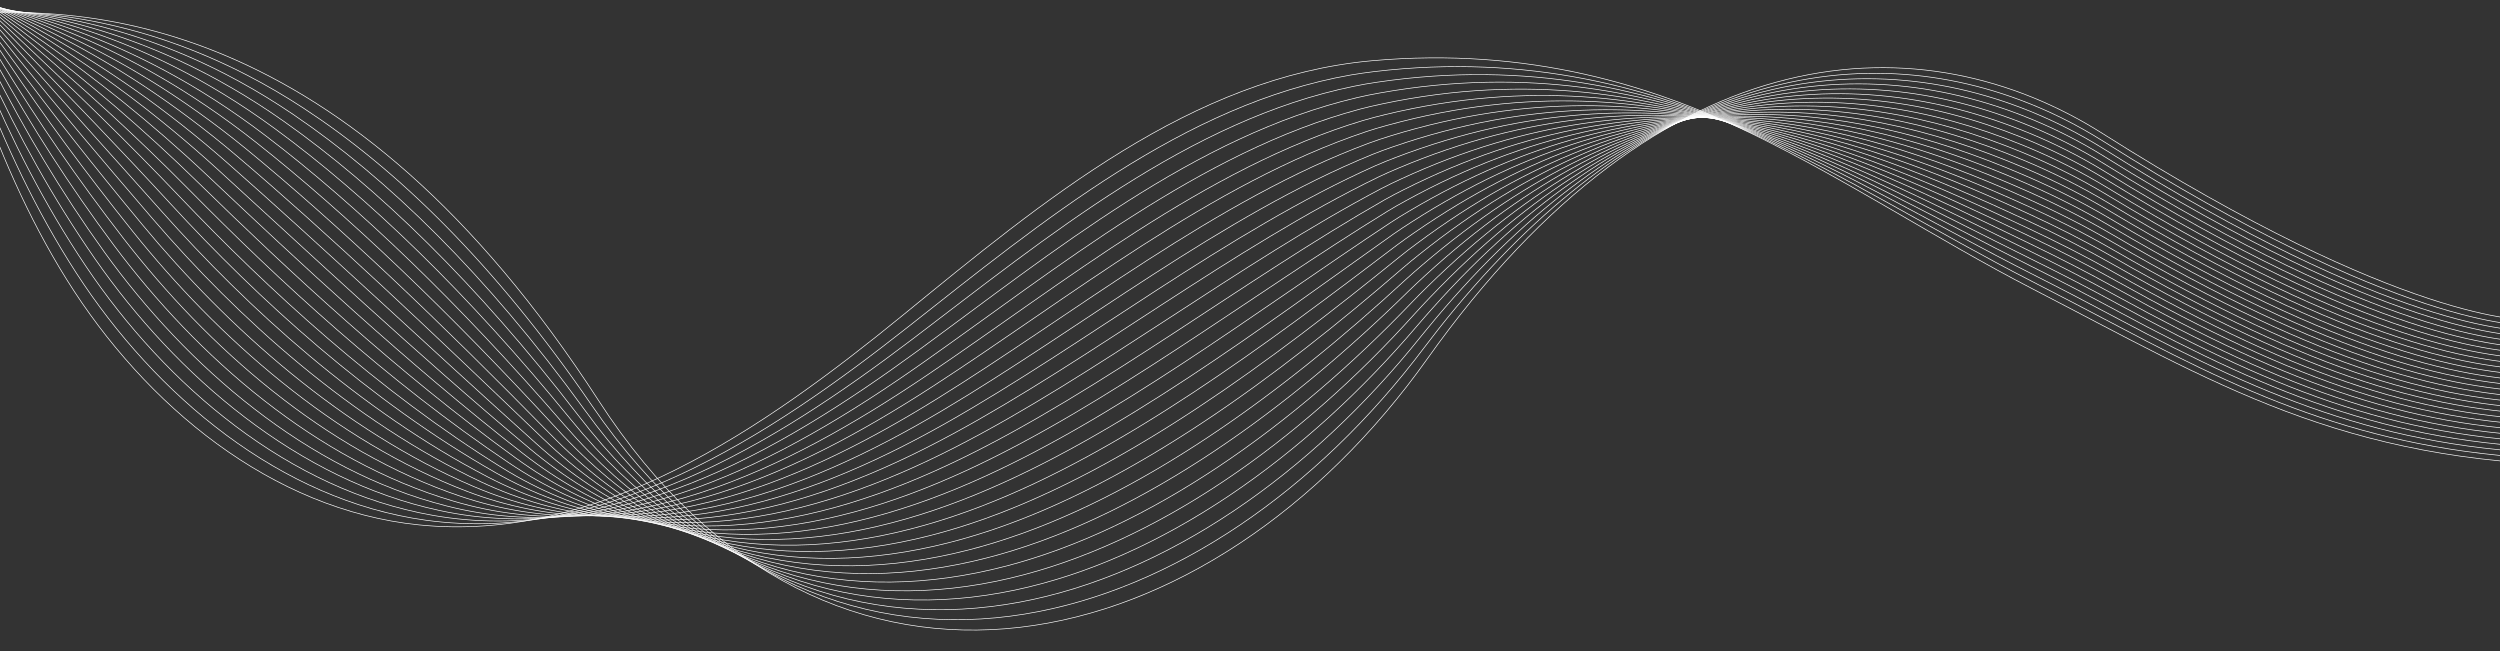 <svg width="1920" height="500" viewBox="0 0 1920 500" fill="none" xmlns="http://www.w3.org/2000/svg">
<rect x="0" y="0" width="1920" height="500" fill="#333333" stroke="none"/>
<g clip-path="url(#clip0_681_4444)">
<g clip-path="url(#clip1_681_4444)">
<path d="M-66.903 -103.726C-38.349 6.346 -8.927 118.337 51.288 214.798C111.504 311.26 208.451 391.599 321.618 403.108C459.729 417.175 585.962 329.712 693.509 241.974C801.055 154.19 915.181 59.144 1053.43 46.675C1174.32 35.76 1270.08 66.269 1344.32 102.123C1418.6 137.976 1487.55 183.923 1560.87 221.786C1699.99 293.584 1797.76 355.471 1988 357.526" stroke="white" stroke-width="0.5" stroke-miterlimit="10"/>
<path d="M1986.17 353.233C1833.99 351.635 1739.69 310.3 1627.58 251.017C1605.97 239.69 1583.76 227.952 1560.42 216.031C1487.32 178.671 1417.87 134.596 1343.4 101.255C1269.21 68.096 1174.36 40.829 1055.44 54.988C1049.36 55.719 1043.38 56.587 1037.39 57.591C909.242 80.017 800.37 169.993 697.209 251.199C589.251 336.243 463.201 418.409 326.917 399.5C215.304 384.108 119.59 303.861 58.553 209.591C-3.49 113.724 -36.339 6.209 -66.903 -99.113" stroke="white" stroke-width="0.5" stroke-miterlimit="10"/>
<path d="M1984.39 348.894C1838.28 347.341 1744.21 307.423 1627.07 245.034C1605.56 233.57 1583.35 221.923 1560.01 210.139C1487.09 173.281 1417.19 130.988 1342.49 100.25C1268.34 69.74 1174.45 45.762 1057.45 63.163C1051.51 64.031 1045.57 65.036 1039.72 66.269C913.399 92.029 804.482 181.731 700.91 260.334C592.495 342.637 466.673 419.55 332.217 395.755C222.157 376.435 127.585 296.324 65.817 204.248C1.901 109.065 -34.374 6.072 -66.903 -94.5" stroke="white" stroke-width="0.5" stroke-miterlimit="10"/>
<path d="M1982.61 344.601C1842.58 343.094 1748.6 304.82 1626.57 239.096C1605.14 227.541 1582.94 215.986 1559.64 204.339C1486.91 167.983 1416.59 127.517 1341.62 99.337C1267.56 71.522 1174.59 50.786 1059.55 71.43C1053.7 72.481 1047.9 73.623 1042.14 74.993C917.694 104.269 808.731 193.514 704.702 269.514C595.876 349.077 470.237 420.738 337.562 392.055C229.056 368.853 135.626 288.834 73.081 198.95C7.292 104.452 -32.364 5.935 -66.903 -89.887" stroke="white" stroke-width="0.5" stroke-miterlimit="10"/>
<path d="M1980.83 340.308C1846.87 338.892 1752.99 302.262 1626.07 233.204C1604.69 221.558 1582.53 210.048 1559.23 198.584C1486.68 162.731 1415.95 124.091 1340.71 98.514C1266.74 73.394 1174.68 55.901 1061.56 79.788C1055.81 80.976 1050.09 82.3 1044.43 83.808C921.806 116.601 812.797 205.435 708.402 278.832C599.12 355.654 473.709 422.062 342.862 388.538C235.909 361.454 143.576 281.526 80.345 193.834C12.637 99.793 -30.4 5.798 -66.903 -85.274" stroke="white" stroke-width="0.5" stroke-miterlimit="10"/>
<path d="M1979 336.014C1851.17 334.644 1757.33 299.704 1625.52 227.267C1604.23 215.574 1582.03 204.111 1558.82 192.784C1486.45 157.433 1415.32 120.575 1339.8 97.601C1265.97 75.13 1174.82 61.2 1063.62 88.055C1058 89.425 1052.38 90.887 1046.81 92.531C926.055 128.841 817 217.219 712.149 288.012C602.455 362.094 477.227 423.25 348.162 384.839C242.716 353.873 151.48 274.036 87.609 188.536C17.937 95.18 -28.39 5.661 -66.903 -80.661" stroke="white" stroke-width="0.5" stroke-miterlimit="10"/>
<path d="M1977.22 331.675C1855.46 330.397 1761.71 297.101 1625.02 221.284C1603.77 209.5 1581.62 198.127 1558.41 186.892C1486.18 151.998 1414.68 116.966 1338.88 96.596C1265.14 76.774 1174.96 66.178 1065.63 96.185C1060.1 97.692 1054.57 99.291 1049.14 101.118C930.212 140.99 821.112 228.911 715.849 297.055C605.744 368.397 480.699 424.3 353.461 381.048C249.569 346.199 159.384 266.5 94.874 183.147C23.237 90.567 -26.425 5.524 -66.903 -76.048" stroke="white" stroke-width="0.5" stroke-miterlimit="10"/>
<path d="M1975.44 327.382C1859.76 326.149 1766.1 294.589 1624.52 215.346C1603.36 203.517 1581.2 192.144 1558 181.091C1485.95 146.7 1414.08 113.45 1337.97 95.683C1264.37 78.51 1175.05 71.248 1067.64 104.452C1062.2 106.142 1056.81 107.877 1051.47 109.887C934.415 153.322 825.269 240.74 719.596 306.281C609.034 374.882 484.308 425.26 358.761 377.394C256.514 338.435 167.196 259.147 102.092 177.894C28.491 85.954 -24.415 5.387 -66.903 -71.435" stroke="white" stroke-width="0.5" stroke-miterlimit="10"/>
<path d="M1973.65 323.089C1864.05 321.901 1770.44 292.077 1624.01 209.454C1602.91 197.534 1580.79 186.252 1557.63 175.337C1485.76 141.447 1413.53 109.978 1337.1 94.815C1263.63 80.245 1175.19 76.317 1069.74 112.764C1064.39 114.591 1059.09 116.51 1053.84 118.656C938.619 165.654 829.427 252.57 723.342 315.507C612.369 381.368 487.826 426.493 364.106 373.786C263.413 330.899 175.054 251.793 109.402 172.642C33.699 81.387 -22.45 5.25 -66.903 -66.822" stroke="white" stroke-width="0.5" stroke-miterlimit="10"/>
<path d="M1971.87 318.75C1868.39 317.654 1774.78 289.565 1623.51 203.471C1602.45 191.505 1580.38 180.224 1557.22 169.49C1485.54 136.103 1412.94 106.37 1336.19 93.856C1262.9 81.889 1175.32 81.341 1071.75 120.986C1066.54 122.995 1061.33 125.05 1056.17 127.334C942.822 177.94 833.585 264.353 727.043 324.642C615.658 387.762 491.344 427.589 369.36 370.041C270.266 323.272 182.775 244.394 116.621 167.298C38.862 76.774 -20.486 5.159 -66.903 -62.209" stroke="white" stroke-width="0.5" stroke-miterlimit="10"/>
<path d="M1970.05 314.457C1872.64 313.406 1779.07 287.099 1622.96 197.534C1601.99 185.476 1579.93 174.286 1556.76 163.644C1485.26 130.714 1412.3 102.762 1335.23 92.897C1262.08 83.534 1175.37 86.32 1073.76 129.207C1068.64 131.353 1063.53 133.591 1058.5 136.012C946.979 190.226 837.696 276.091 730.789 333.776C618.948 394.156 494.862 428.731 374.706 366.341C277.164 315.69 190.588 236.995 123.885 162C44.024 72.252 -18.475 5.022 -66.903 -57.596" stroke="white" stroke-width="0.5" stroke-miterlimit="10"/>
<path d="M1968.26 310.163C1876.94 309.204 1783.41 284.632 1622.51 191.642C1601.58 179.538 1579.51 168.349 1556.44 157.889C1485.12 125.462 1411.8 99.245 1334.4 92.029C1261.44 85.269 1175.55 91.435 1075.86 137.519C1070.84 139.849 1065.86 142.178 1060.92 144.781C951.274 202.603 841.945 287.966 734.581 343.002C622.328 400.642 498.426 429.964 380.051 362.687C284.063 308.108 198.354 229.687 131.195 156.748C49.187 67.685 -16.511 4.885 -66.903 -52.983" stroke="white" stroke-width="0.5" stroke-miterlimit="10"/>
<path d="M1966.48 305.87C1881.23 304.957 1787.75 282.166 1622 185.704C1601.12 173.555 1579.1 162.411 1556.03 152.089C1484.9 120.163 1411.25 95.637 1333.49 91.115C1260.67 86.913 1175.69 96.459 1077.87 145.786C1072.98 148.252 1068.05 150.764 1063.21 153.55C955.431 215.026 846.011 299.796 738.282 352.228C625.572 407.127 501.898 431.197 385.351 359.079C290.916 300.618 206.03 222.471 138.459 151.541C54.258 63.209 -14.501 4.748 -66.903 -48.37" stroke="white" stroke-width="0.5" stroke-miterlimit="10"/>
<path d="M1964.7 301.531C1885.57 300.709 1792.05 279.7 1621.5 179.721C1600.67 167.526 1578.69 156.428 1555.67 146.243C1484.71 114.82 1410.7 91.983 1332.62 90.156C1259.98 88.466 1175.82 101.438 1079.97 154.007C1075.18 156.656 1070.33 159.305 1065.63 162.228C959.726 227.358 850.26 311.534 742.074 361.409C628.953 413.567 505.462 432.43 390.696 355.38C297.815 293.036 213.751 215.163 145.769 146.243C59.329 58.688 -12.536 4.611 -66.903 -43.757" stroke="white" stroke-width="0.5" stroke-miterlimit="10"/>
<path d="M1962.92 297.238C1889.86 296.462 1796.34 277.325 1621 173.829C1600.26 161.589 1578.28 150.49 1555.25 140.442C1484.49 109.476 1410.15 88.329 1331.71 89.243C1259.25 90.111 1175.92 106.462 1081.98 162.274C1077.28 165.06 1072.57 167.892 1067.96 170.952C963.929 239.736 854.372 323.363 745.774 370.589C632.242 420.007 508.934 433.618 395.996 351.68C304.668 285.454 221.381 207.856 152.987 140.945C64.355 54.257 -10.572 4.474 -66.903 -39.144" stroke="white" stroke-width="0.5" stroke-miterlimit="10"/>
<path d="M1961.14 292.945C1894.16 292.214 1800.64 274.95 1620.49 167.892C1599.8 155.606 1577.87 144.553 1554.84 134.642C1484.26 104.178 1409.56 84.675 1330.79 88.329C1258.52 91.709 1176.01 111.44 1084.04 170.541C1079.47 173.51 1074.81 176.478 1070.29 179.675C968.132 252.113 858.53 335.147 749.521 379.769C635.532 426.447 512.452 434.805 401.295 348.026C311.521 277.918 229.01 200.639 160.252 135.692C69.38 49.827 -8.561 4.337 -66.903 -34.531" stroke="white" stroke-width="0.5" stroke-miterlimit="10"/>
<path d="M1959.31 288.606C1898.41 287.966 1804.89 272.529 1619.95 161.909C1599.3 149.577 1577.41 138.524 1554.43 128.796C1484.03 98.834 1409.01 80.976 1329.88 87.416C1257.74 93.262 1176.1 116.464 1086.05 178.808C1081.57 181.913 1077.05 185.065 1072.62 188.399C972.381 264.536 862.641 346.976 753.221 388.949C638.821 432.887 515.924 436.038 406.595 344.327C318.374 270.382 236.594 193.423 167.516 130.394C74.36 45.442 -6.597 4.2 -66.903 -29.918" stroke="white" stroke-width="0.5" stroke-miterlimit="10"/>
<path d="M1957.53 284.312C1902.75 283.719 1809.14 270.154 1619.44 155.971C1598.84 143.594 1576.96 132.587 1554.02 122.995C1483.8 93.536 1408.42 77.276 1328.97 86.502C1257.01 94.861 1176.19 121.488 1088.11 187.074C1083.72 190.317 1079.29 193.651 1074.99 197.168C976.63 277.005 866.845 358.805 756.968 398.175C642.111 439.373 519.442 437.272 411.895 340.719C325.227 262.892 244.178 186.298 174.734 125.187C79.294 41.103 -4.587 4.062 -66.903 -25.305" stroke="white" stroke-width="0.5" stroke-miterlimit="10"/>
<path d="M1955.75 280.019C1907.04 279.517 1813.38 267.824 1618.94 150.079C1598.38 137.656 1576.54 126.649 1553.61 117.195C1483.57 88.192 1407.82 73.577 1328.05 85.589C1256.23 96.413 1176.28 126.466 1090.12 195.341C1085.82 198.767 1081.53 202.238 1077.32 205.892C980.879 289.428 870.956 370.589 760.714 407.356C645.446 445.812 522.96 438.505 417.24 337.019C332.126 255.31 251.762 179.082 182.044 119.889C84.229 36.764 -2.622 3.925 -66.903 -20.692" stroke="white" stroke-width="0.5" stroke-miterlimit="10"/>
<path d="M1953.96 275.726C1911.34 275.269 1817.63 265.541 1618.44 144.142C1597.93 131.673 1576.13 120.712 1553.24 111.394C1483.39 82.894 1407.27 69.877 1327.23 84.675C1255.55 97.921 1176.46 131.445 1092.22 203.608C1088.06 207.171 1083.86 210.824 1079.7 214.615C985.219 301.897 875.16 382.418 764.46 416.536C648.781 452.252 526.249 439.875 422.586 333.365C338.841 247.957 259.346 172.002 189.354 114.637C89.117 32.517 -0.612 3.788 -66.903 -16.079" stroke="white" stroke-width="0.5" stroke-miterlimit="10"/>
<path d="M1952.18 271.387C1915.63 270.976 1821.88 263.166 1617.94 138.159C1597.51 125.644 1575.72 114.728 1552.83 105.548C1483.16 77.55 1406.63 66.087 1326.32 83.716C1254.77 99.428 1176.51 136.423 1094.27 211.829C1090.21 215.575 1086.1 219.365 1082.08 223.293C989.559 314.274 879.317 394.156 768.207 425.671C652.071 458.647 529.767 441.017 427.885 329.62C345.695 240.329 266.885 164.786 196.618 109.293C93.96 28.269 1.353 3.651 -66.903 -11.466" stroke="white" stroke-width="0.5" stroke-miterlimit="10"/>
<path d="M1950.35 267.094C1919.93 266.774 1826.04 260.882 1617.39 132.267C1597.01 119.707 1575.27 108.791 1552.42 99.793C1482.93 72.298 1406.04 62.387 1325.4 82.849C1253.99 100.981 1176.6 141.447 1096.28 220.142C1092.31 224.024 1088.33 227.998 1084.41 232.108C993.854 326.834 883.475 406.077 771.953 434.942C655.406 465.178 533.285 442.296 433.231 326.058C352.593 232.839 274.469 157.844 203.883 104.132C98.803 24.113 3.317 3.514 -66.903 -6.853" stroke="white" stroke-width="0.5" stroke-miterlimit="10"/>
<path d="M1948.57 262.8C1924.22 262.526 1830.24 258.644 1616.89 126.329C1596.56 113.724 1574.81 102.853 1552.01 93.947C1482.7 66.909 1405.4 58.55 1324.49 81.889C1253.22 102.442 1176.65 146.38 1098.34 228.317C1094.46 232.382 1090.57 236.493 1086.74 240.74C998.149 339.212 887.586 417.769 775.654 444.077C658.695 471.572 536.757 443.437 438.485 322.312C359.401 225.212 281.916 150.719 211.101 98.788C103.646 19.957 5.327 3.377 -66.903 -2.24" stroke="white" stroke-width="0.5" stroke-miterlimit="10"/>
<path d="M1946.79 258.462C1928.52 258.279 1834.45 256.315 1616.38 120.346C1596.1 107.695 1574.4 96.825 1551.6 88.101C1482.48 61.565 1404.76 54.76 1323.58 80.93C1252.4 103.904 1176.56 151.221 1100.35 236.538C1096.56 240.74 1092.81 245.034 1089.07 249.418C1002.44 351.589 891.744 429.553 779.354 453.212C661.939 477.966 540.229 444.579 443.784 318.613C366.208 217.63 289.454 143.639 218.365 93.445C108.443 15.892 7.292 3.24 -66.903 2.373" stroke="white" stroke-width="0.5" stroke-miterlimit="10"/>
<path d="M1945.01 254.168C1932.81 254.031 1838.38 254.488 1615.88 114.454C1595.6 101.803 1573.99 90.933 1551.23 82.346C1482.29 56.312 1404.17 51.014 1322.71 80.062C1251.62 105.411 1176.69 156.291 1102.41 244.851C1098.75 249.19 1095.1 253.62 1091.44 258.187C1006.83 364.103 895.901 441.382 783.146 462.437C665.32 484.452 543.793 445.812 449.13 314.959C373.107 210.094 296.992 136.651 225.629 88.192C113.194 11.873 9.302 3.103 -66.903 6.986" stroke="white" stroke-width="0.5" stroke-miterlimit="10"/>
<path d="M1943.23 249.875C1937.15 249.829 1842.67 252.113 1615.38 108.517C1595.18 95.82 1573.57 84.95 1550.82 76.546C1482.06 51.014 1403.48 47.224 1321.79 79.149C1250.8 106.918 1176.78 161.315 1104.46 253.118C1100.9 257.639 1097.33 262.252 1093.82 266.911C1011.35 376.663 900.105 453.166 786.892 471.618C668.609 490.892 547.265 447 454.475 311.305C380.005 202.558 304.531 129.709 232.939 82.94C117.991 7.899 11.267 2.966 -66.903 11.599" stroke="white" stroke-width="0.5" stroke-miterlimit="10"/>
<path d="M1941.4 245.582C1941.4 245.582 1846.92 249.692 1614.83 102.579C1478.55 16.212 1277.48 20.276 1096.1 275.68C931.446 507.562 637.862 582.832 459.729 307.651C267.661 10.822 62.299 -5.346 -66.903 16.212" stroke="white" stroke-width="0.5" stroke-miterlimit="10"/>
</g>
</g>
<defs>
<clipPath id="clip0_681_4444">
<rect width="1920" height="500" fill="white"/>
</clipPath>
<clipPath id="clip1_681_4444">
<rect width="2056" height="589" fill="white" transform="translate(-68 -104)"/>
</clipPath>
</defs>
</svg>
